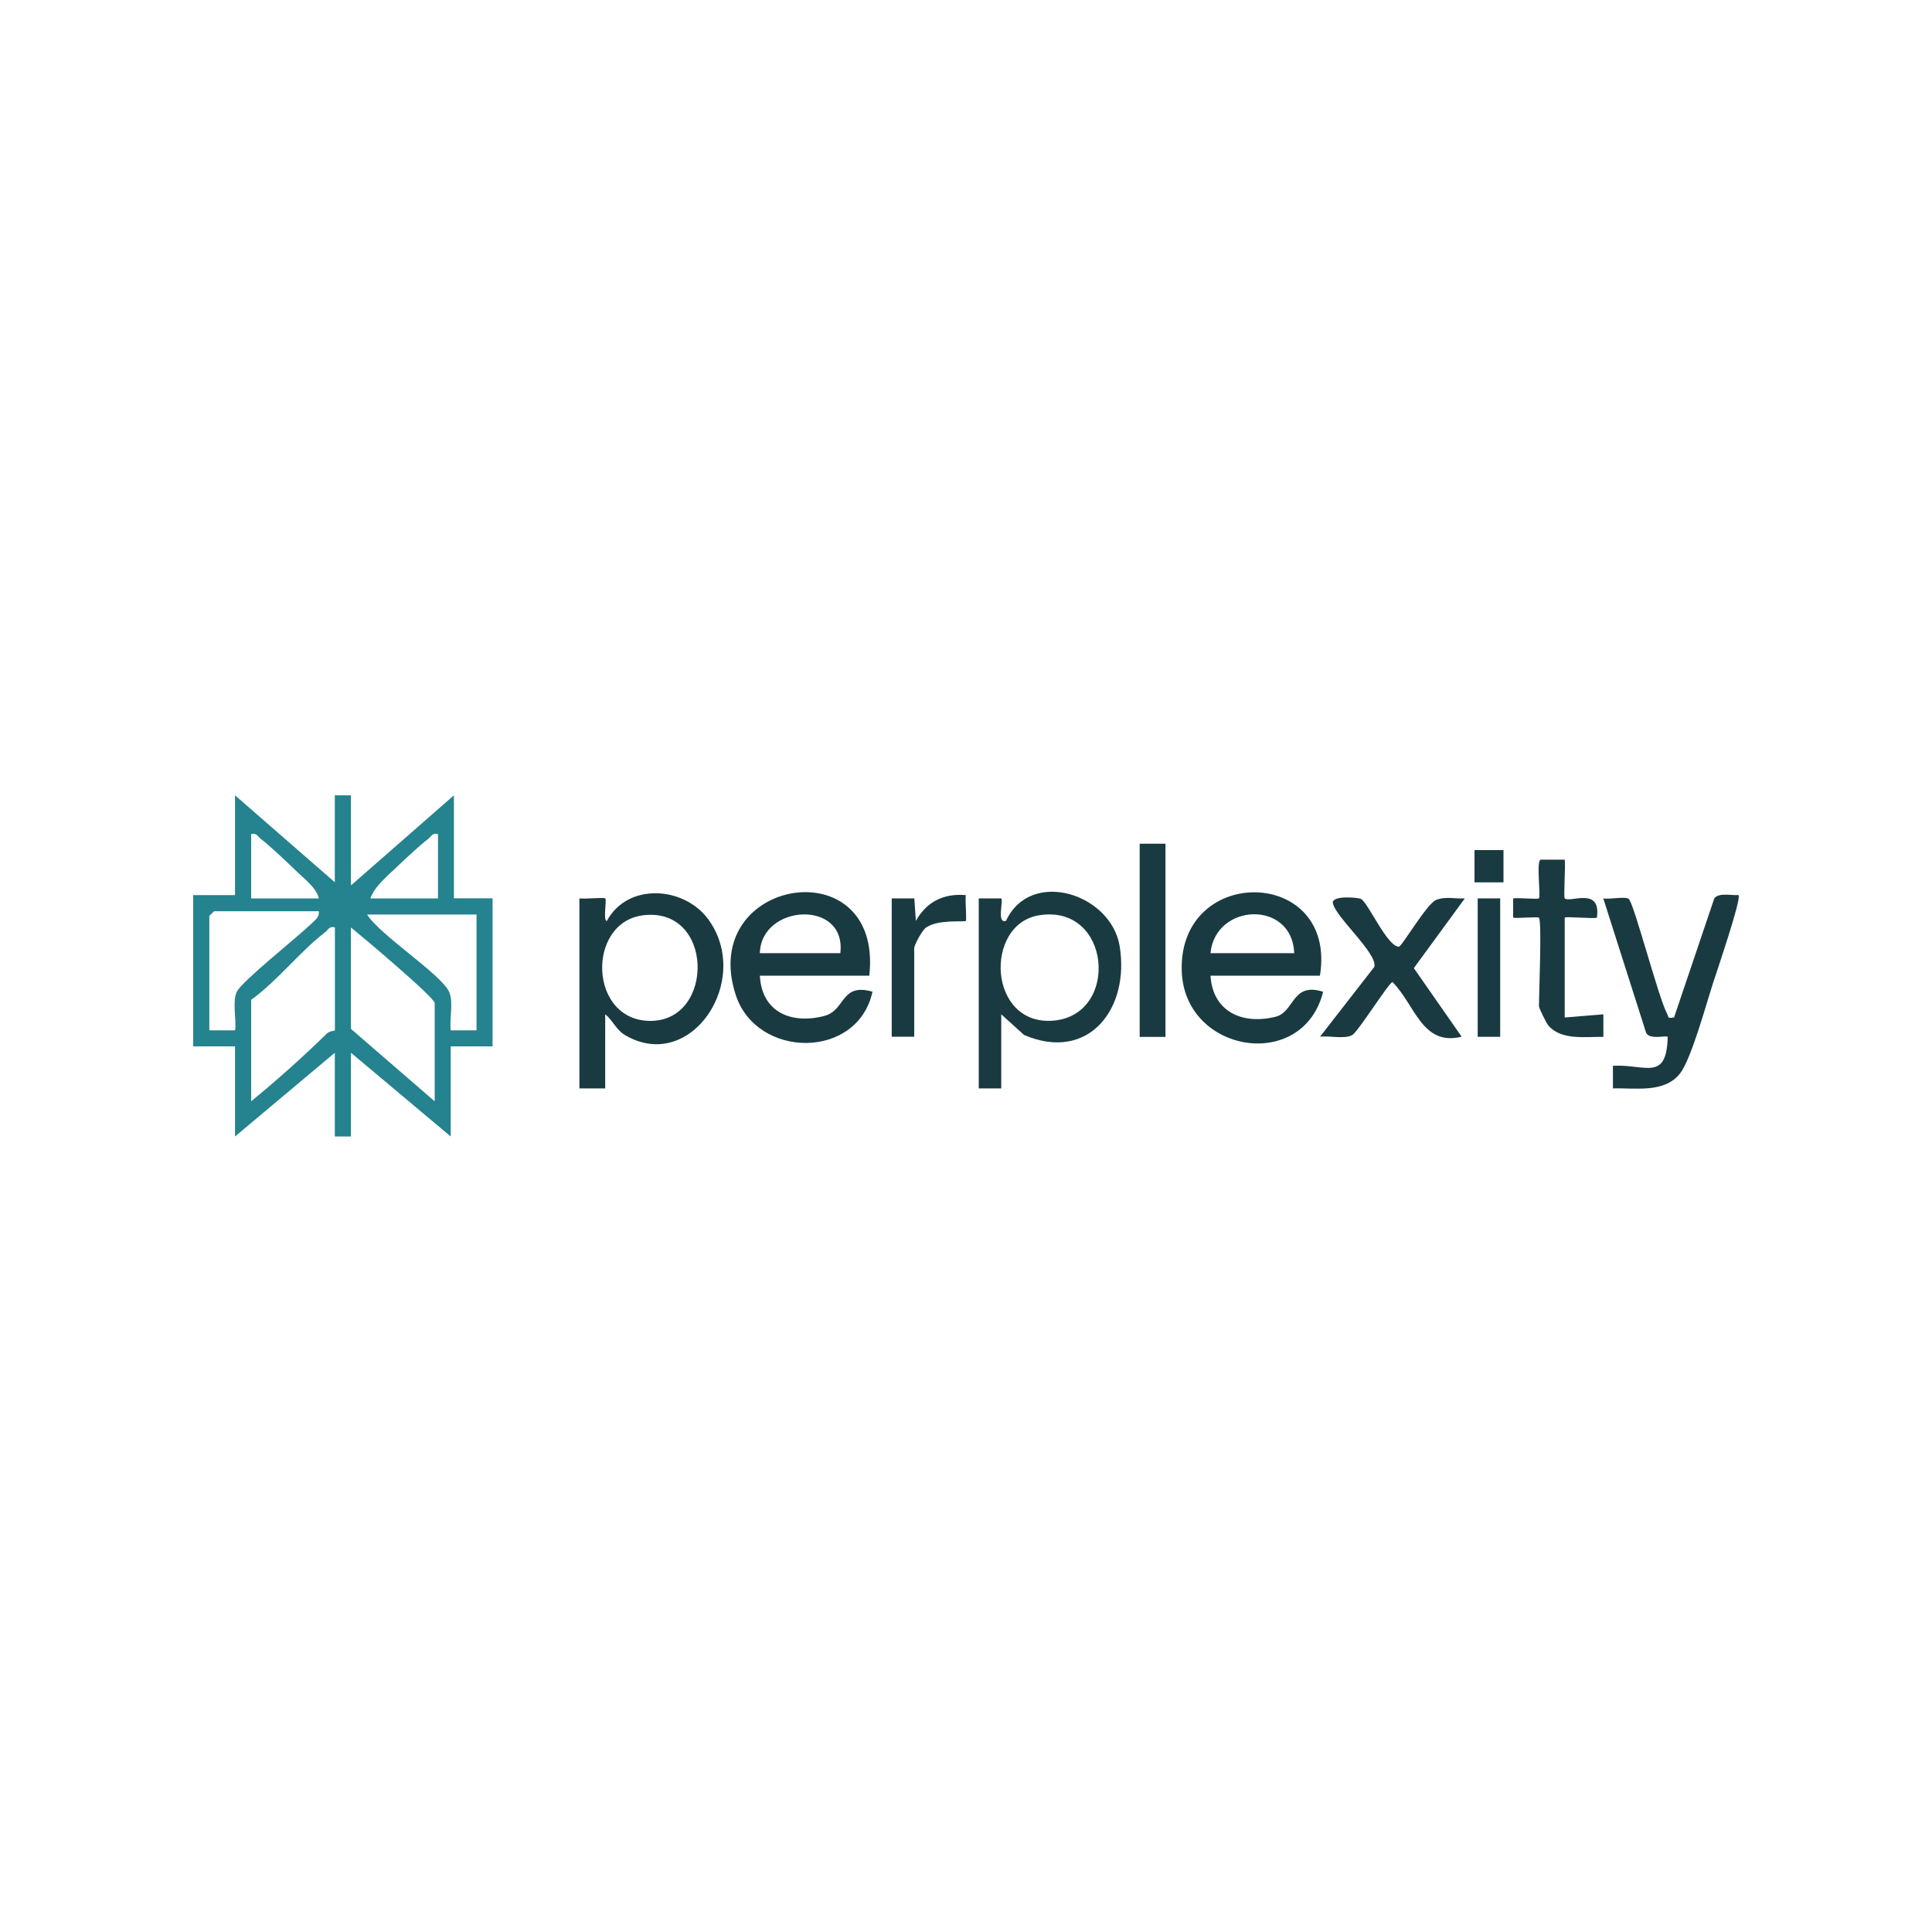 <?xml version="1.0" encoding="UTF-8"?>
<svg id="Layer_1" xmlns="http://www.w3.org/2000/svg" version="1.1" viewBox="0 0 200 200">
  <!-- Generator: Adobe Illustrator 29.7.1, SVG Export Plug-In . SVG Version: 2.1.1 Build 8)  -->
  <defs>
    <style>
      .st0 {
        fill: #25828f;
      }

      .st1 {
        fill: #1a3a41;
      }
    </style>
  </defs>
  <path class="st0" d="M34.66,91.33v-9h1.67v9.33l10.66-9.33v10.66h4v15.33h-4.33v9.33l-10.33-8.67v8.67h-1.67v-8.67l-10.33,8.67v-9.33h-4.33v-15.66h4.33v-10.33l10.33,9ZM33,93c-.19-1-1.41-1.96-2.16-2.67-1-.96-2.82-2.71-3.84-3.49-.34-.26-.42-.64-1-.5v6.67h7ZM45.33,86.34c-.58-.15-.67.24-1,.5-.84.64-2.37,2.06-3.17,2.83-.96.92-2.42,2.11-2.82,3.34h7v-6.67ZM33,94.33h-10.83s-.5.46-.5.5v11.83h2.67c.15-1.17-.31-2.94.17-3.99s6.33-5.7,7.67-7c.39-.38.92-.72.82-1.34ZM49.33,94.67h-11.33c1.34,2.14,7.67,6.19,8.49,8,.48,1.06.02,2.82.17,3.99h2.67v-12ZM34.66,96c-.58-.15-.67.24-1,.5-2.61,2-4.94,5.04-7.66,7v10.5c2.72-2.22,5.33-4.56,7.84-7.01.28-.28.83-.28.83-.32v-10.66ZM45,114v-10.16c0-.58-7.61-6.98-8.67-7.83v10.5l8.67,7.5Z"/>
  <path class="st1" d="M59.99,93c.49.08,2.55-.12,2.67,0,.17.17-.26,2.32.16,2.34,2.15-4,7.99-3.6,10.5-.17,4.61,6.3-1.81,16.02-8.64,11.97-.9-.54-1.28-1.56-2.03-2.14v7.67h-2.67v-19.66ZM66.58,94.75c-5.94.74-5.65,11.08.89,10.93s6.4-11.83-.89-10.93Z"/>
  <path class="st1" d="M89.99,101h-11.33c.19,3.74,3.21,5.07,6.67,4.17,2.23-.58,1.67-3.46,4.99-2.51-1.54,7.07-12,6.97-14.16.33-3.96-12.16,15.29-15.28,13.83-2ZM86.99,98.67c.66-5.6-8.21-5.09-8.33,0h8.33Z"/>
  <path class="st1" d="M136.64,101h-11.33c.23,3.75,3.33,5.11,6.75,4.25,1.97-.5,1.67-3.63,4.91-2.58-2.1,8.39-14.43,6.35-14.64-2.22-.27-11.03,16.13-10.69,14.31.55ZM133.98,98.67c-.22-5.54-8.18-5.19-8.67,0h8.67Z"/>
  <path class="st1" d="M101.32,93h2.33c.25.24-.51,2.64.49,2.33,2.54-5.48,10.85-2.82,11.76,2.58,1.09,6.51-3.22,12.09-9.89,9.23l-2.36-2.14v7.67h-2.33v-19.66ZM107.56,94.75c-5.75.94-5.28,11.54,1.55,10.9s5.91-12.11-1.55-10.9Z"/>
  <path class="st1" d="M179.97,92.67c.34.34-2.31,8.07-2.66,9.17-.68,2.1-2.24,7.81-3.39,9.28-1.63,2.08-4.67,1.48-6.95,1.55v-2.34c3.34-.19,5.56,1.7,5.67-3-.18-.18-2.07.4-2.28-.56l-4.39-13.77c.63.13,2.21-.22,2.62.04.53.34,3.09,10.25,3.97,11.86.21.39-.01.56.74.42l4.17-12.34c.5-.6,1.76-.26,2.51-.33Z"/>
  <path class="st1" d="M140.91,93.07c.74.43,2.71,4.94,3.9,4.93.31,0,2.87-4.42,3.84-4.83s2.02-.1,2.99-.17l-5.28,7.22,4.95,7.1c-4.11,1.01-4.81-3.3-7.16-5.66-.34,0-3.56,5.15-4.17,5.49-.82.45-2.38.04-3.33.17l5.62-7.23c.36-1.38-4.01-5.14-4.29-6.59-.16-.85,2.65-.6,2.94-.43Z"/>
  <path class="st1" d="M159.31,95c-.12-.12-2.18.08-2.67,0v-2c.49-.09,2.55.12,2.67,0,.21-.21-.31-3.93.19-4.01h2.48c.1.64-.14,3.86,0,4.01.5.5,3.8-1.27,3.33,2-.39.13-3.33-.16-3.33,0v10.33l4-.33v2.34c-1.83-.04-4.31.39-5.68-1.16-.22-.25-.99-1.83-.99-2.01,0-1.25.32-8.84,0-9.16Z"/>
  <rect class="st1" x="117.98" y="87.34" width="2.67" height="20"/>
  <path class="st1" d="M92.32,93h2.33s.16,2.33.16,2.33c1.12-2,2.89-2.86,5.17-2.67-.08.49.11,2.56,0,2.67-.15.15-2.86-.2-4.13.7-.4.29-1.21,1.79-1.21,2.13v9.16h-2.33v-14.33Z"/>
  <rect class="st1" x="152.97" y="93" width="2.33" height="14.33"/>
  <rect class="st1" x="152.64" y="88" width="3" height="3.34"/>
</svg>